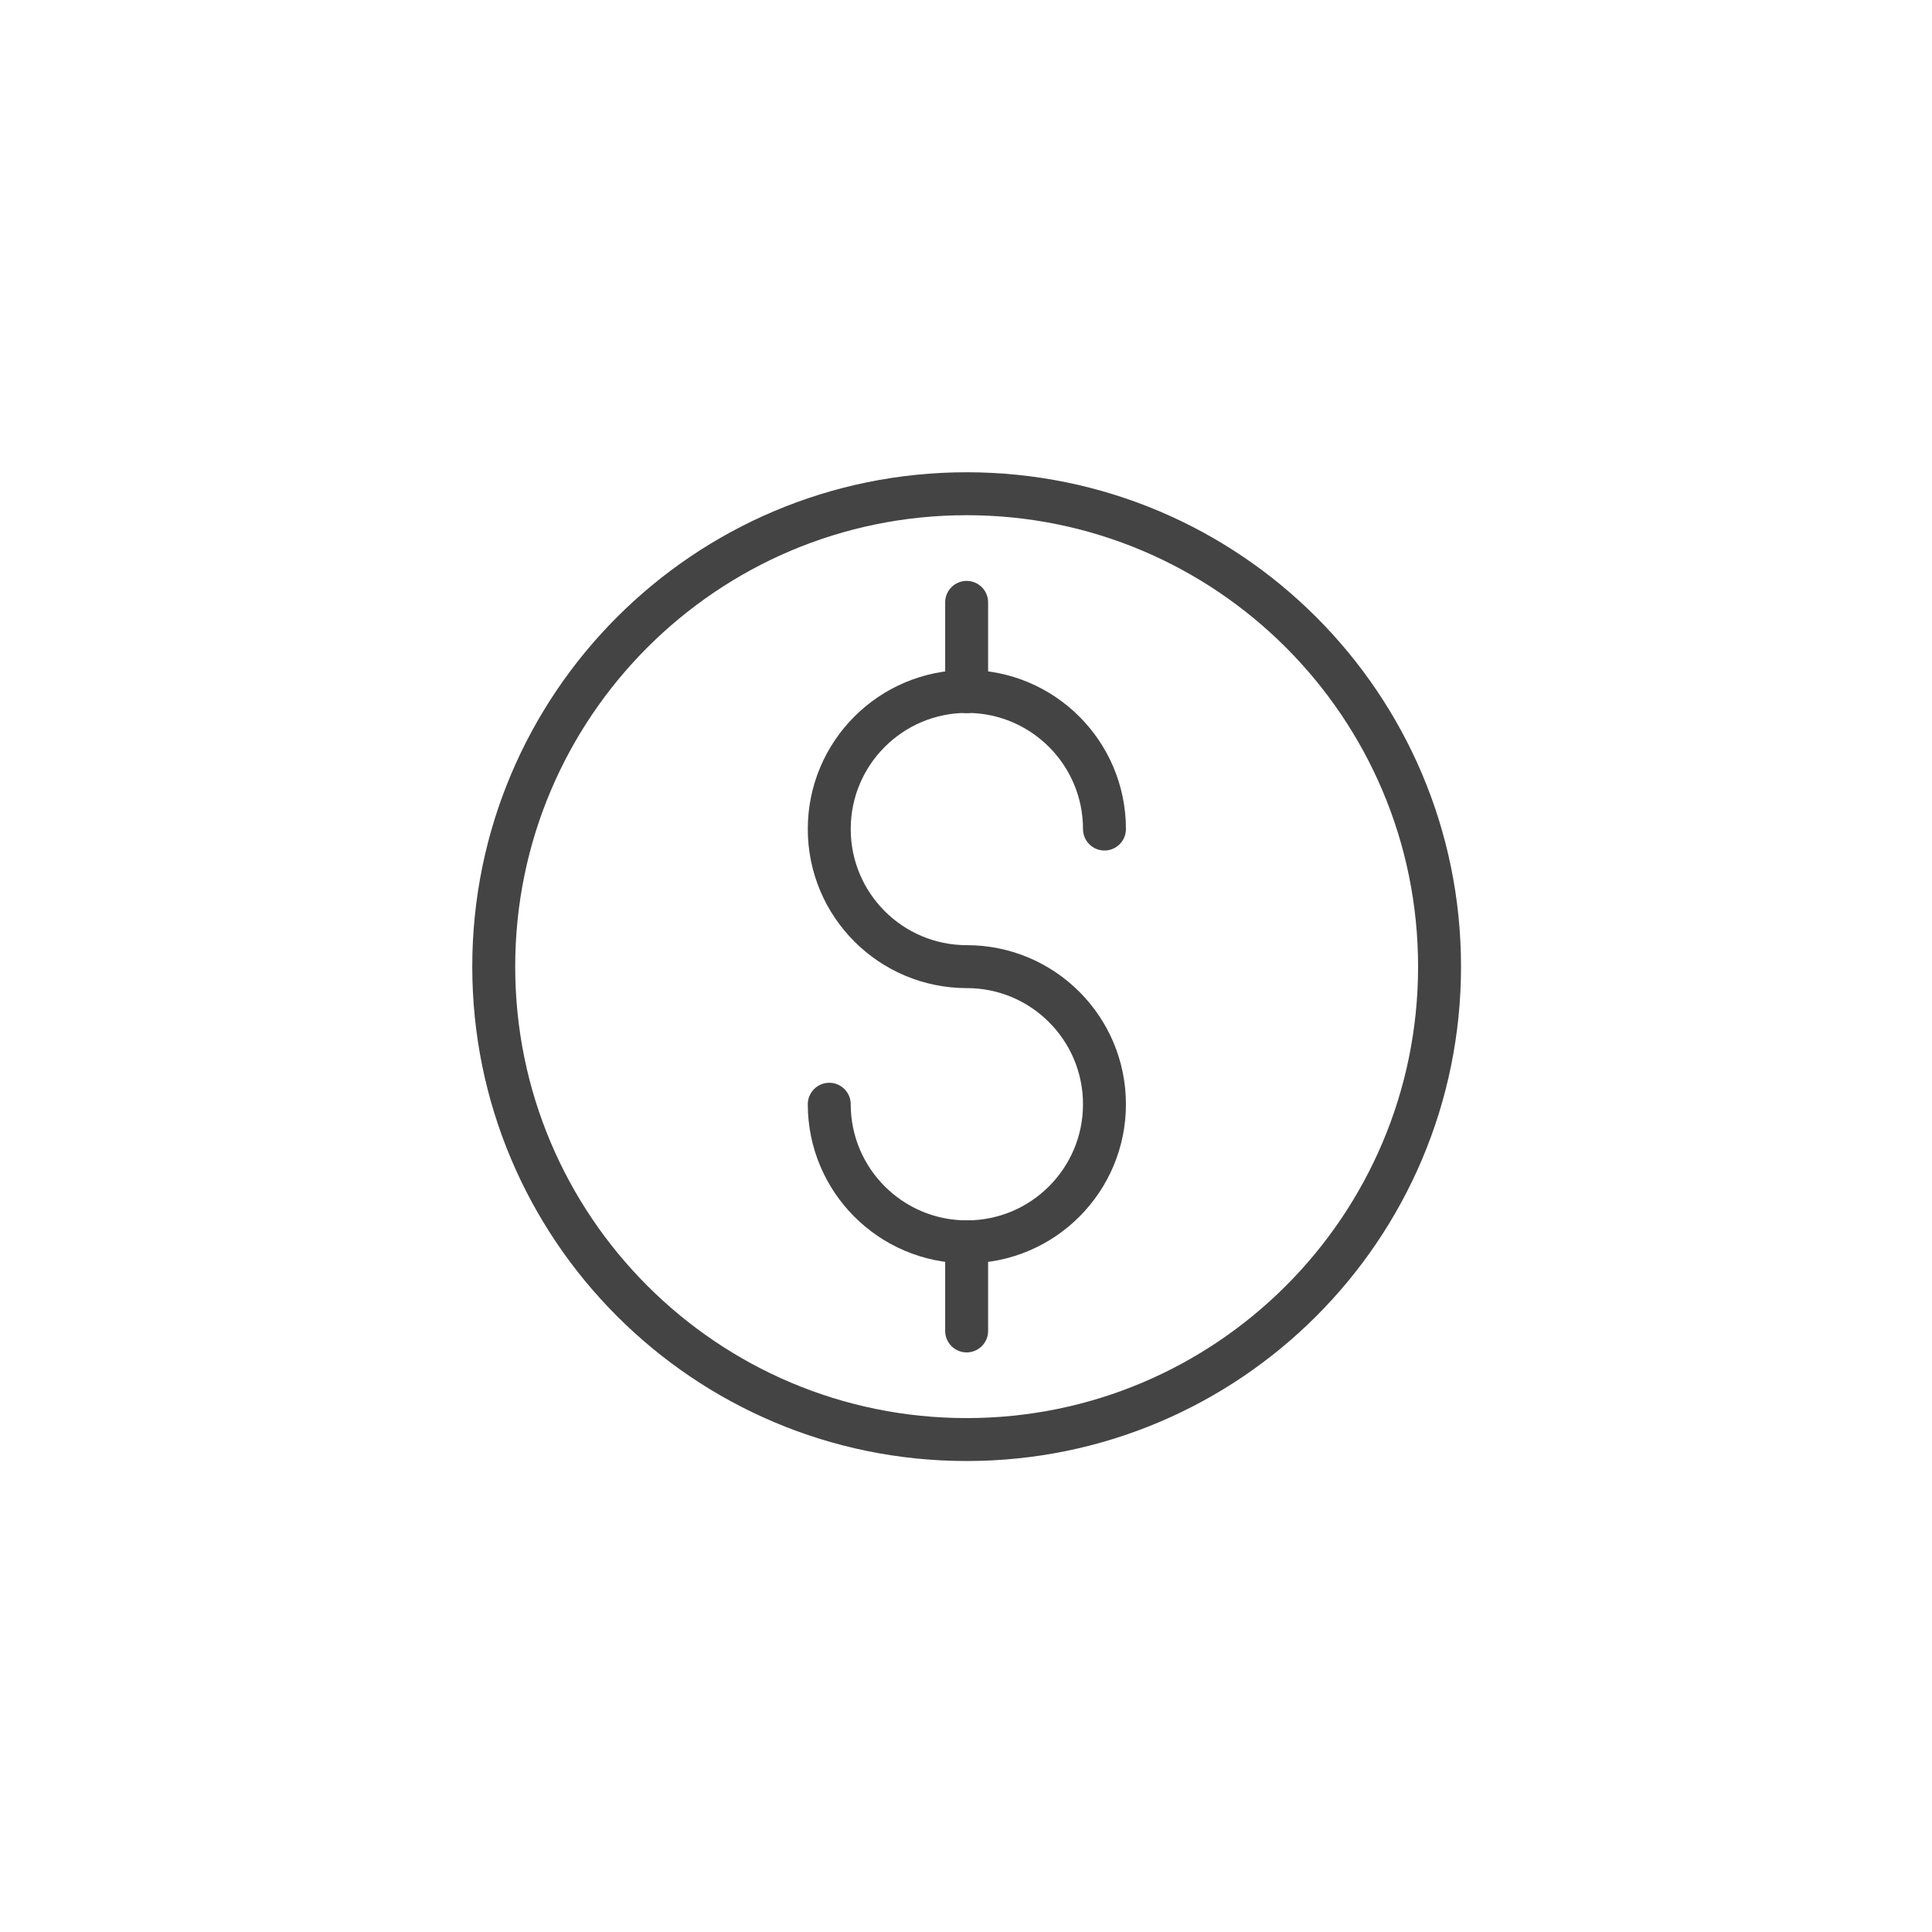 <svg width="90" height="90" viewBox="0 0 90 90" fill="none" xmlns="http://www.w3.org/2000/svg">
<path d="M38.63 51.44C38.63 54.98 41.5 57.85 45.04 57.85C48.58 57.85 51.45 54.98 51.45 51.44C51.45 47.9 48.58 45.03 45.04 45.03C41.5 45.03 38.63 42.16 38.63 38.62C38.63 35.08 41.5 32.21 45.04 32.21C48.58 32.21 51.45 35.08 51.45 38.62" stroke="#444444" stroke-width="2" stroke-miterlimit="10" stroke-linecap="round"/>
<path d="M45.03 32.22V28.06" stroke="#444444" stroke-width="2" stroke-miterlimit="10" stroke-linecap="round"/>
<path d="M45.03 62V57.85" stroke="#444444" stroke-width="2" stroke-miterlimit="10" stroke-linecap="round"/>
<path d="M45.03 67.06C57.197 67.06 67.06 57.197 67.06 45.03C67.06 32.863 57.197 23 45.03 23C32.863 23 23 32.863 23 45.03C23 57.197 32.863 67.06 45.03 67.06Z" stroke="#444444" stroke-width="2" stroke-linecap="round" stroke-linejoin="round"/>
</svg>
